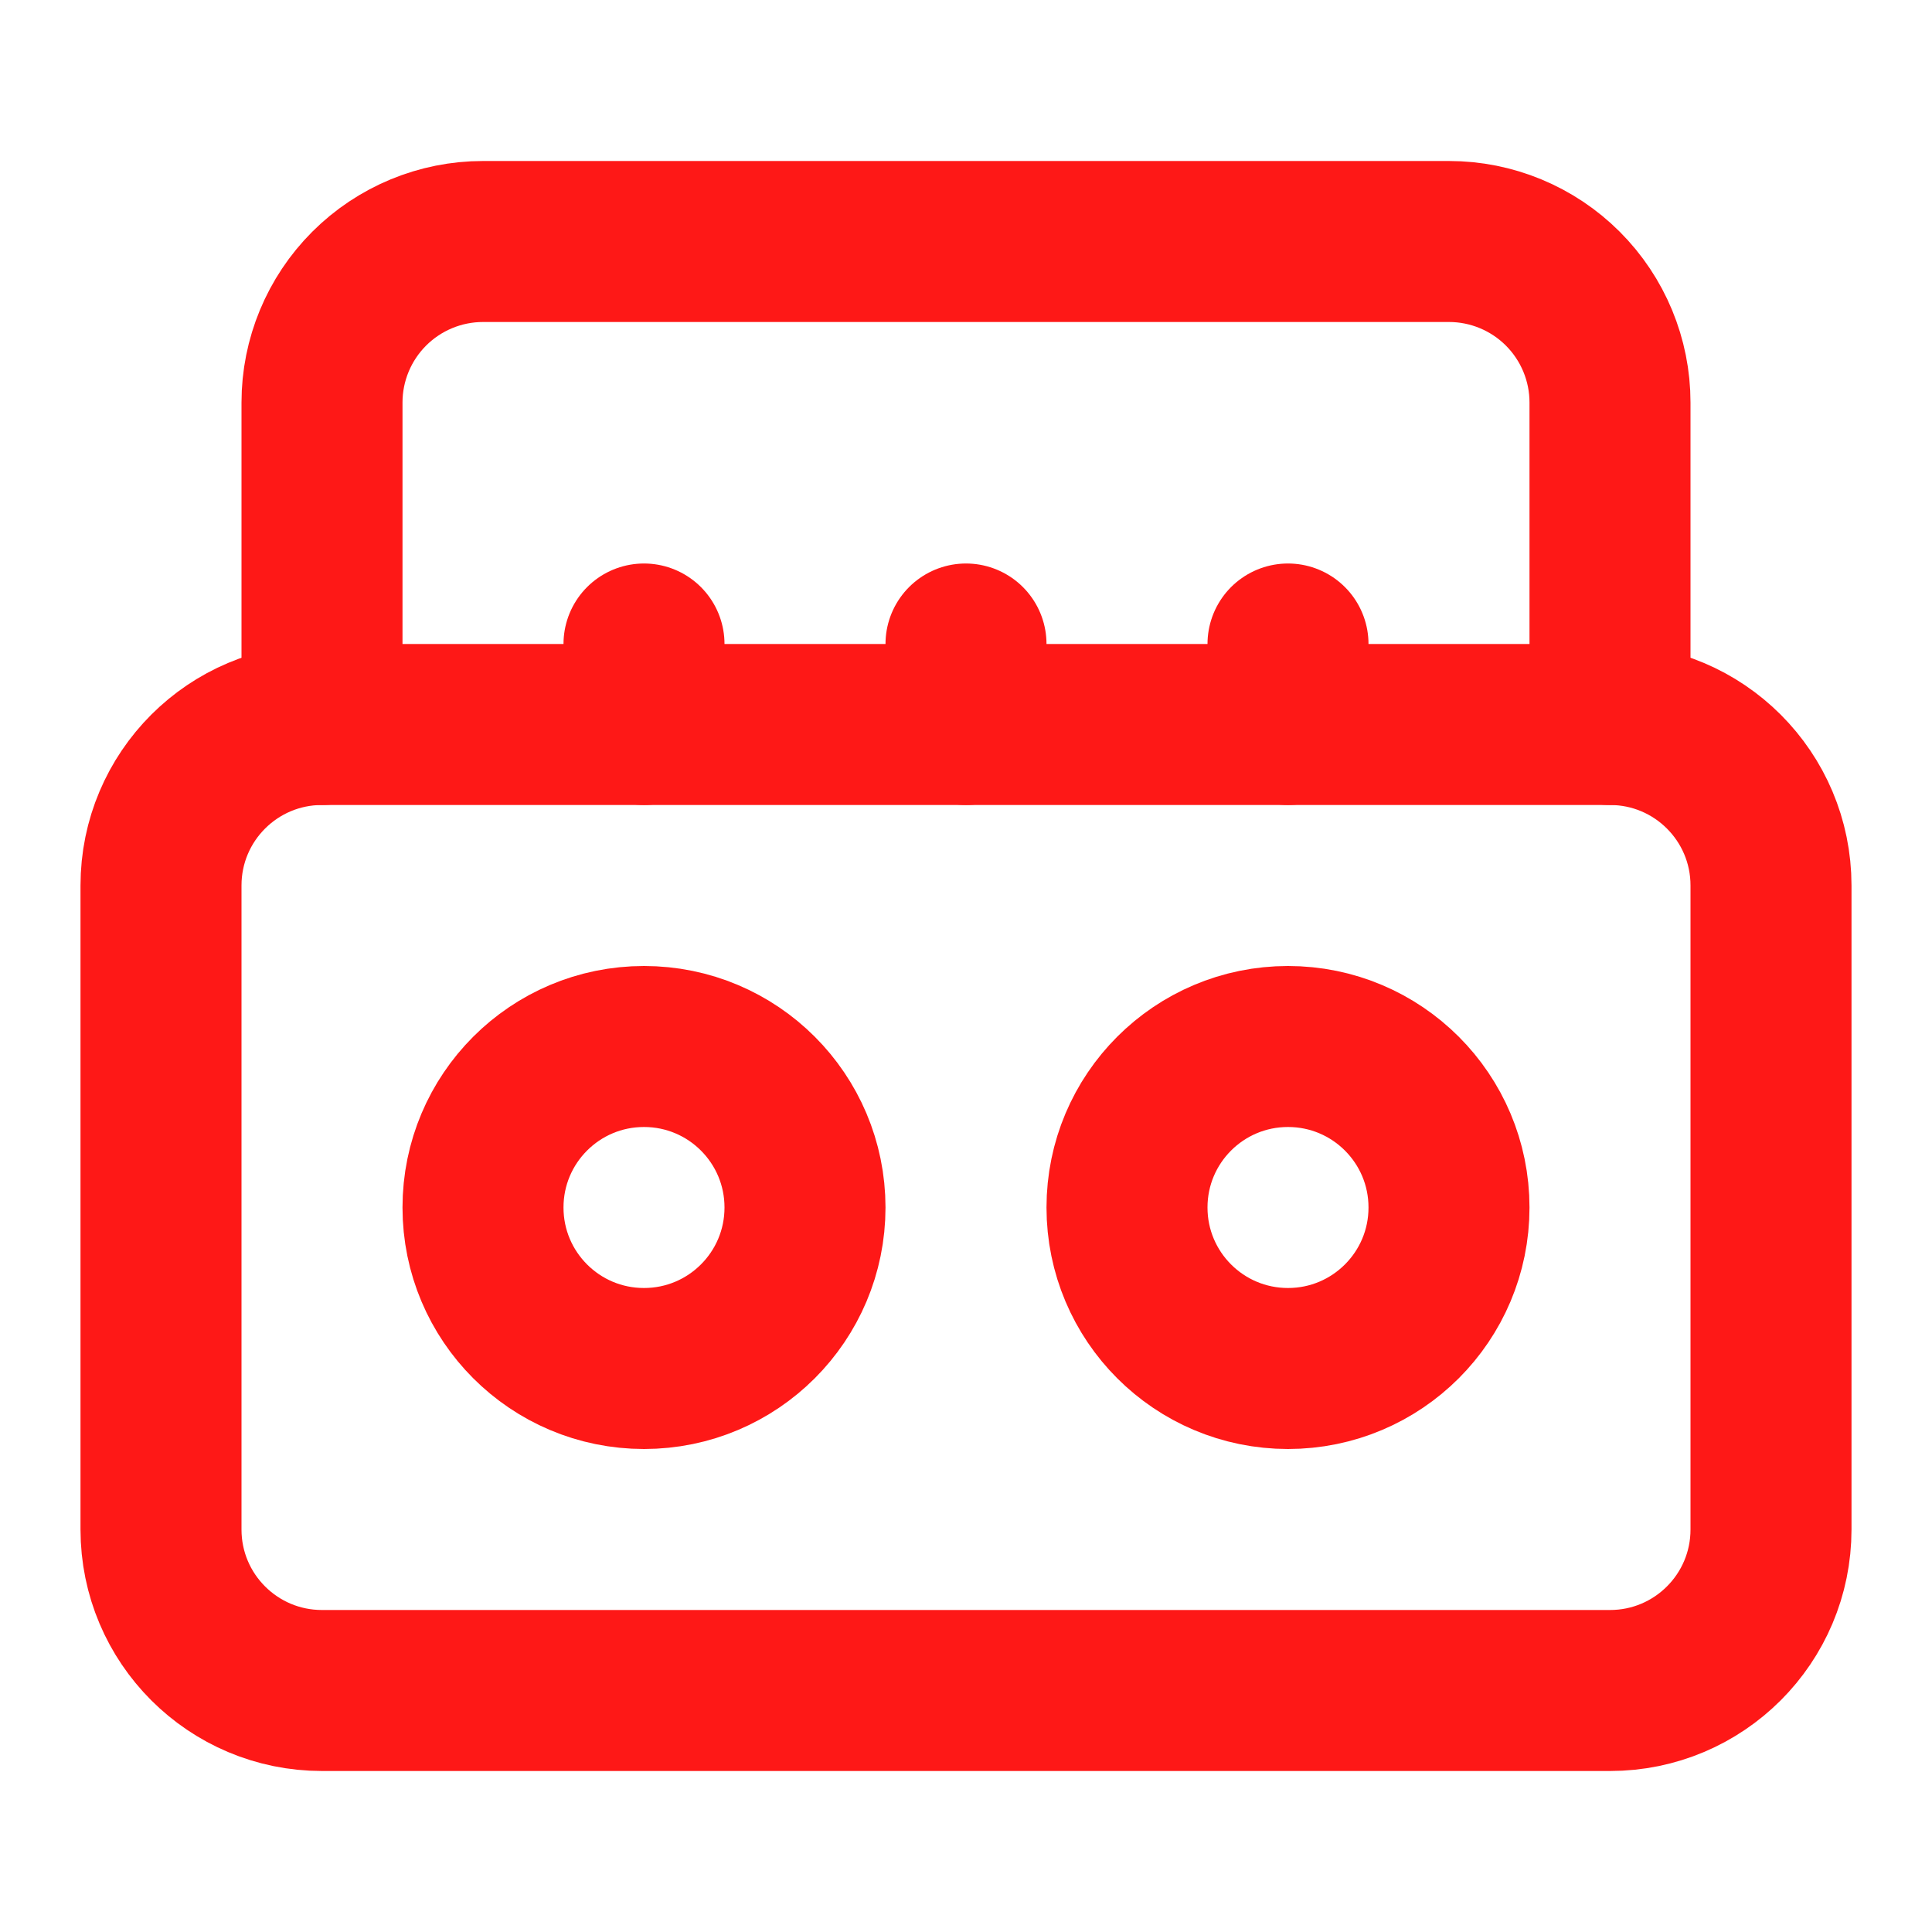 <svg xmlns="http://www.w3.org/2000/svg" fill="none" viewBox="0 0 24 24" height="24" width="24">
<path stroke-linejoin="round" stroke-linecap="round" stroke-width="2" stroke="#FE1817" d="M4 9V5C4 4.47 4.211 3.961 4.586 3.586C4.961 3.211 5.47 3 6 3H18C18.53 3 19.039 3.211 19.414 3.586C19.789 3.961 20 4.47 20 5V9"></path>
<path stroke-linejoin="round" stroke-linecap="round" stroke-width="2" stroke="#FE1817" d="M8 8V9"></path>
<path stroke-linejoin="round" stroke-linecap="round" stroke-width="2" stroke="#FE1817" d="M12 8V9"></path>
<path stroke-linejoin="round" stroke-linecap="round" stroke-width="2" stroke="#FE1817" d="M16 8V9"></path>
<path stroke-linejoin="round" stroke-linecap="round" stroke-width="2" stroke="#FE1817" d="M20 9H4C2.895 9 2 9.895 2 11V19C2 20.105 2.895 21 4 21H20C21.105 21 22 20.105 22 19V11C22 9.895 21.105 9 20 9Z"></path>
<path stroke-linejoin="round" stroke-linecap="round" stroke-width="2" stroke="#FE1817" d="M8 17C9.105 17 10 16.105 10 15C10 13.895 9.105 13 8 13C6.895 13 6 13.895 6 15C6 16.105 6.895 17 8 17Z"></path>
<path stroke-linejoin="round" stroke-linecap="round" stroke-width="2" stroke="#FE1817" d="M16 17C17.105 17 18 16.105 18 15C18 13.895 17.105 13 16 13C14.895 13 14 13.895 14 15C14 16.105 14.895 17 16 17Z"></path>
</svg>
